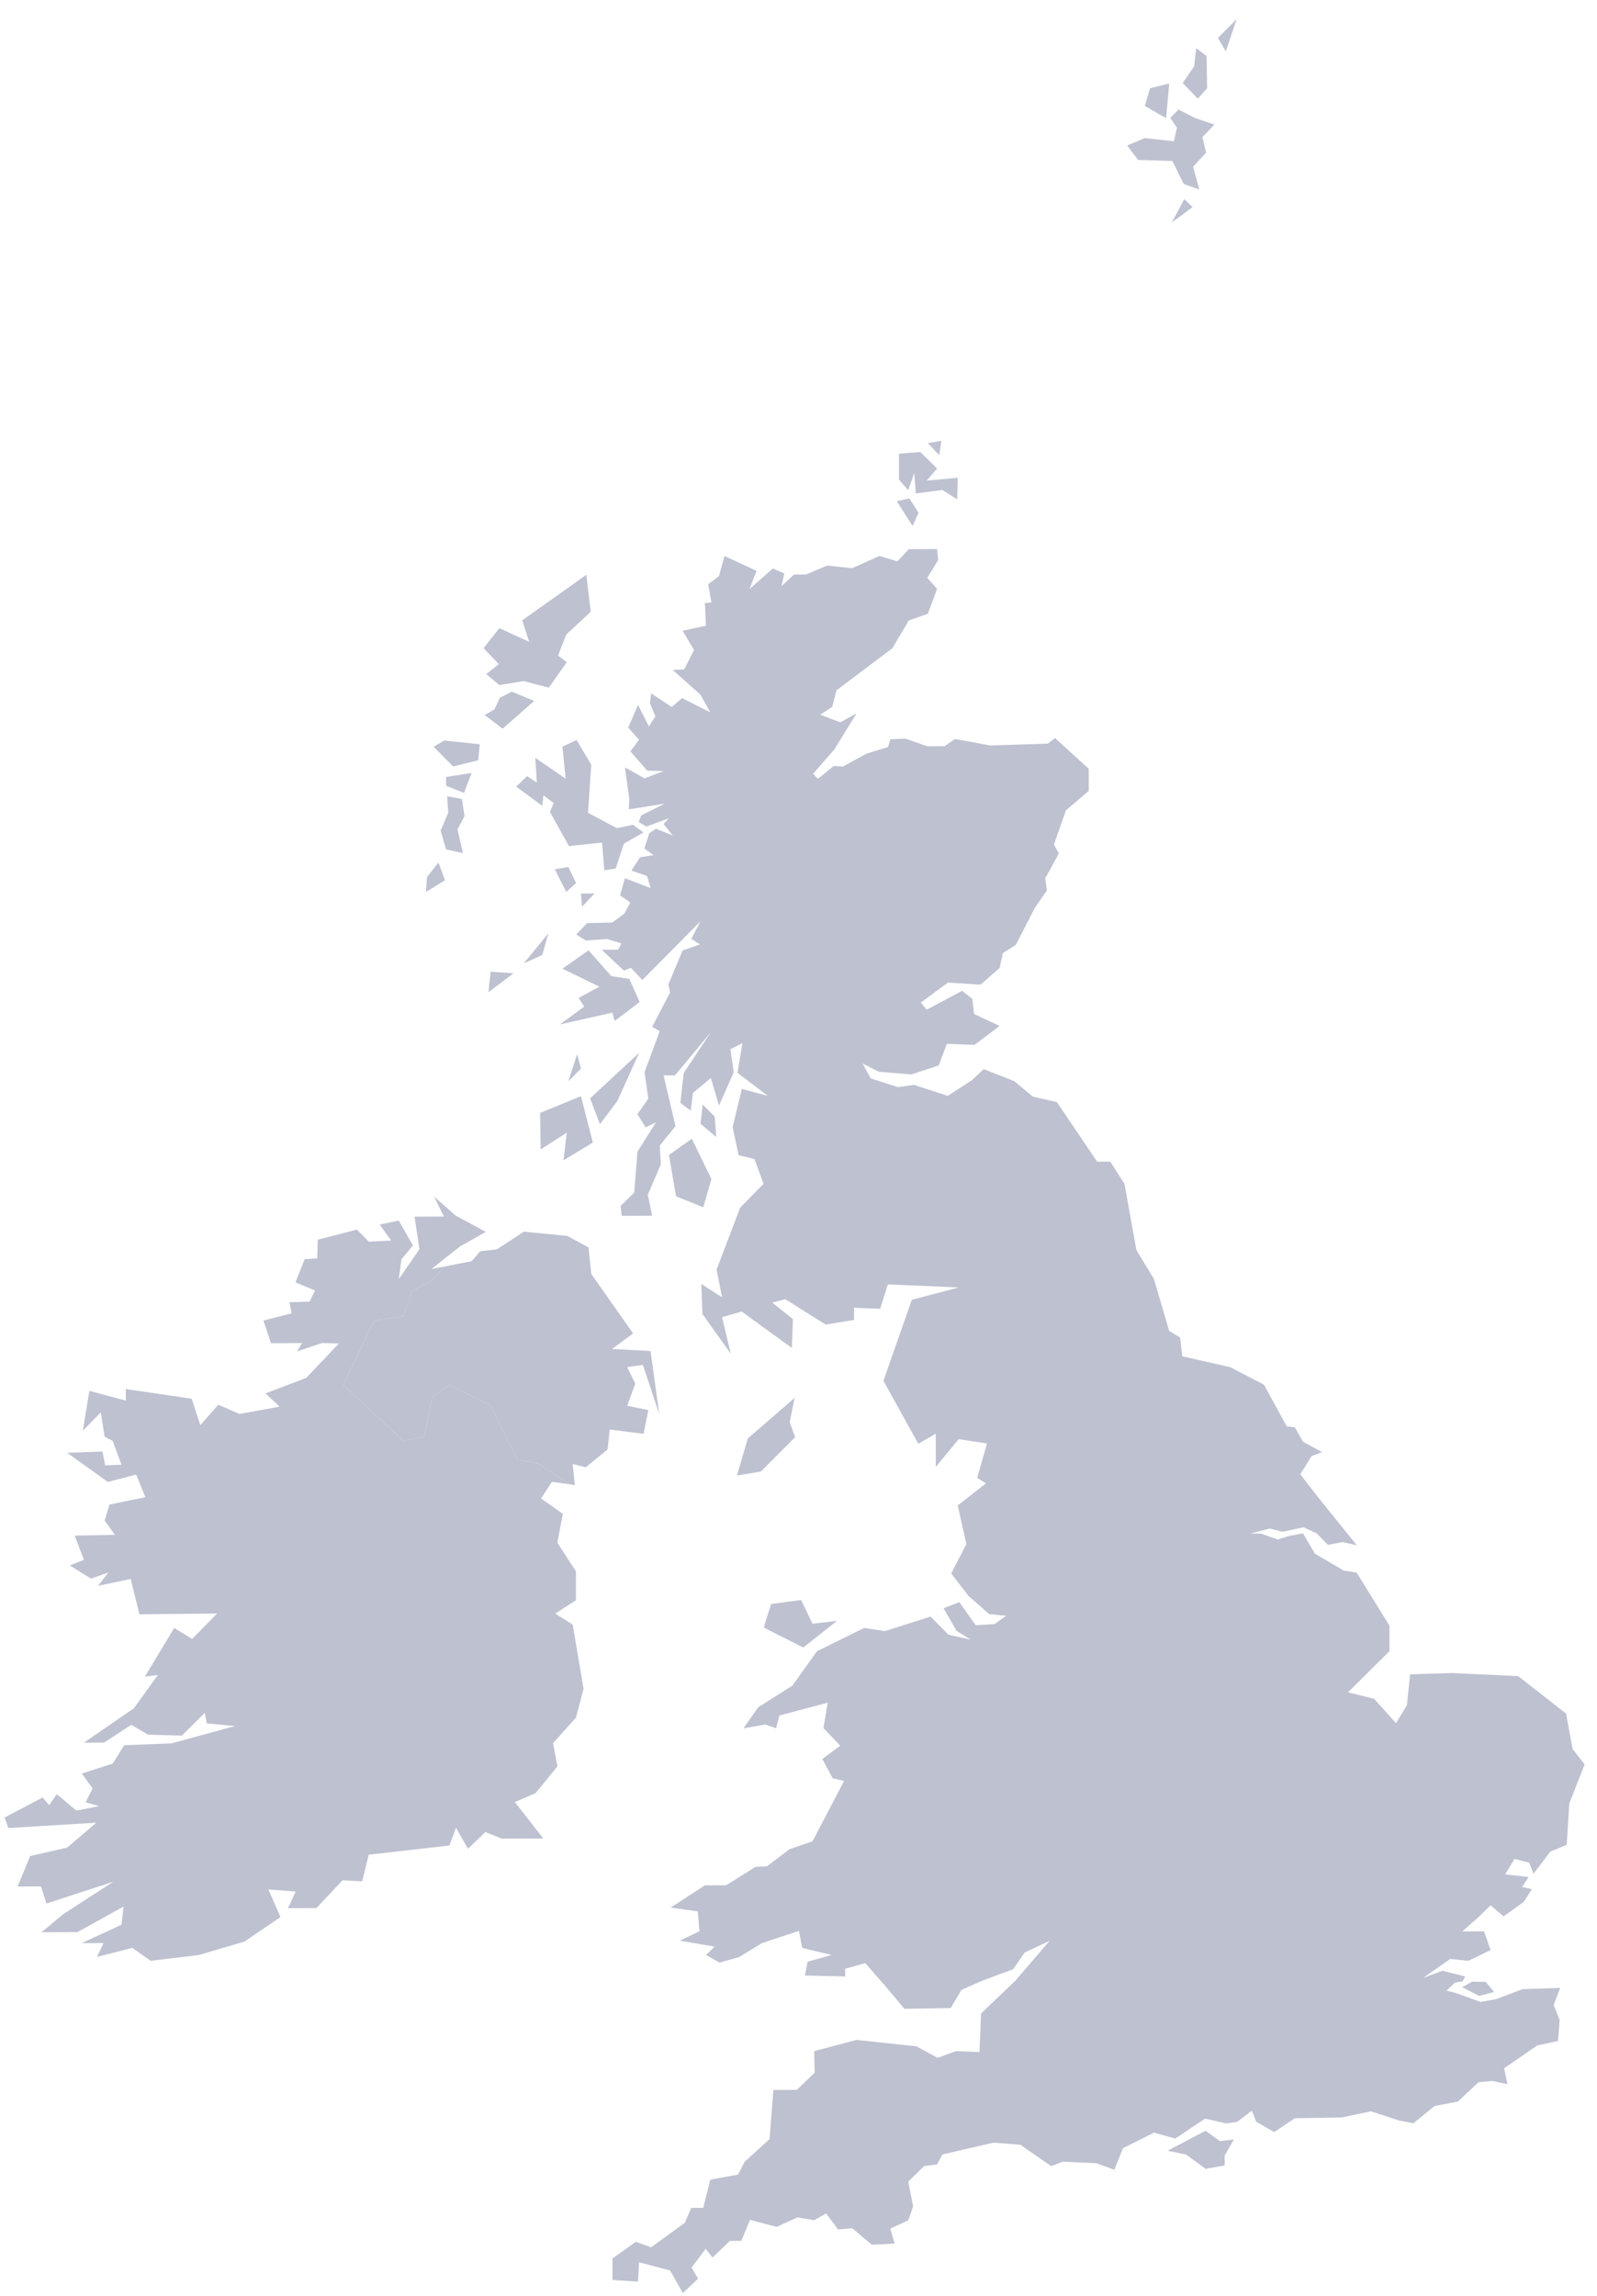 <?xml version="1.0" encoding="UTF-8" standalone="no"?>
<svg width="64px" height="92px" viewBox="0 0 64 92" version="1.1" xmlns="http://www.w3.org/2000/svg" xmlns:xlink="http://www.w3.org/1999/xlink" xmlns:sketch="http://www.bohemiancoding.com/sketch/ns">
    <!-- Generator: Sketch 3.3 (11970) - http://www.bohemiancoding.com/sketch -->
    <title>uk</title>
    <desc>Created with Sketch.</desc>
    <defs></defs>
    <g id="Page-1" stroke="none" stroke-width="1" fill="none" fill-rule="evenodd" sketch:type="MSPage">
        <g id="uk" sketch:type="MSLayerGroup" fill="#BDC1D0">
            <path d="M6.037,78.574 L7.96,78.344 L9.795,77.804 L11.238,76.822 L10.756,75.714 L11.85,75.798 L11.543,76.465 L12.68,76.461 L13.728,75.347 L14.515,75.389 L14.776,74.322 L18.011,73.953 L18.274,73.243 L18.754,74.084 L19.453,73.415 L20.109,73.678 L21.77,73.672 L20.633,72.213 L21.464,71.854 L22.337,70.785 L22.163,69.853 L23.081,68.829 L23.386,67.674 L22.95,65.101 L22.25,64.66 L23.081,64.125 L23.081,62.971 L22.337,61.82 L22.556,60.665 L21.682,60.047 L22.119,59.379 L22.808,59.476 L21.568,58.65 L20.736,58.484 L19.656,56.322 L17.993,55.491 L17.328,55.989 L16.995,57.569 L16.164,57.736 L13.753,55.491 L15,52.914 L16.164,52.748 L16.497,51.751 L17.261,51.335 L17.818,50.751 L17.288,50.854 L18.443,49.943 L19.467,49.364 L18.248,48.704 L17.398,47.955 L17.79,48.751 L16.613,48.755 L16.809,50.06 L15.98,51.259 L16.09,50.462 L16.548,49.906 L15.98,48.913 L15.218,49.071 L15.676,49.711 L14.782,49.758 L14.303,49.273 L12.734,49.679 L12.713,50.431 L12.211,50.455 L11.841,51.387 L12.625,51.714 L12.407,52.159 L11.601,52.184 L11.688,52.627 L10.556,52.918 L10.86,53.825 L12.102,53.82 L11.907,54.152 L12.908,53.817 L13.583,53.836 L12.276,55.212 L10.642,55.839 L11.209,56.368 L9.597,56.662 L8.746,56.29 L8.028,57.111 L7.68,56.051 L5.042,55.663 L5.042,56.127 L3.582,55.735 L3.321,57.329 L4.04,56.596 L4.193,57.569 L4.519,57.745 L4.868,58.695 L4.214,58.72 L4.106,58.167 L2.689,58.216 L4.323,59.384 L5.457,59.091 L5.827,59.997 L4.388,60.29 L4.193,60.932 L4.606,61.506 L2.994,61.536 L3.364,62.508 L2.798,62.731 L3.648,63.259 L4.344,63.013 L3.931,63.545 L5.238,63.273 L5.587,64.689 L8.703,64.655 L7.7,65.677 L6.982,65.237 L5.805,67.189 L6.327,67.12 L5.369,68.453 L3.364,69.833 L4.171,69.829 L5.26,69.117 L5.935,69.512 L7.287,69.551 L8.203,68.64 L8.289,69.06 L9.422,69.166 L6.872,69.862 L4.977,69.936 L4.519,70.67 L3.277,71.072 L3.713,71.668 L3.429,72.222 L3.975,72.375 L3.06,72.555 L2.275,71.896 L1.97,72.34 L1.709,72.03 L0.183,72.833 L0.336,73.253 L3.865,73.039 L2.689,74.039 L1.208,74.377 L0.706,75.597 L1.643,75.594 L1.862,76.278 L4.541,75.404 L2.515,76.719 L1.665,77.429 L3.104,77.424 L4.955,76.398 L4.868,77.13 L3.277,77.866 L4.149,77.863 L3.887,78.416 L5.303,78.056 L6.037,78.574" id="Fill-1" sketch:type="MSShapeGroup"></path>
            <path d="M22.808,59.476 L21.568,58.65 L20.736,58.484 L19.656,56.322 L17.993,55.491 L17.328,55.989 L16.995,57.569 L16.164,57.736 L13.753,55.491 L15,52.914 L16.164,52.748 L16.497,51.751 L17.261,51.335 L17.818,50.751 L18.9,50.538 L19.249,50.139 L19.903,50.07 L20.993,49.357 L22.734,49.527 L23.585,49.988 L23.695,51.051 L25.372,53.434 L24.522,54.056 L26.07,54.139 L26.418,56.659 L25.764,54.693 L25.132,54.784 L25.46,55.447 L25.132,56.333 L25.982,56.506 L25.79,57.456 L24.435,57.285 L24.348,58.084 L23.473,58.797 L22.95,58.666 L23.036,59.51 L22.808,59.476 L22.808,59.476 Z M46.96,8.916 L47.46,7.979 L47.792,8.301 L46.96,8.916 L46.96,8.916 Z M49.124,2.058 L48.81,1.517 L49.56,0.767 L49.124,2.058 L49.124,2.058 Z M46.732,4.723 L46.856,3.349 L46.088,3.537 L45.879,4.244 C45.879,4.244 46.689,4.723 46.732,4.723 L46.732,4.723 Z M48,3.952 L47.397,3.328 L47.855,2.661 L47.938,1.933 L48.354,2.245 L48.375,3.537 L48,3.952 L48,3.952 Z M47.438,7.368 L46.982,6.451 L45.609,6.41 L45.172,5.828 L45.879,5.535 L47.043,5.66 L47.168,5.119 L46.898,4.723 L47.231,4.391 L47.876,4.723 L48.666,4.994 L48.187,5.494 L48.333,6.119 L47.813,6.682 L48.063,7.597 L47.438,7.368 L47.438,7.368 Z M58.596,79.631 L59.279,79.981 L59.875,79.824 L59.539,79.418 L58.997,79.41 L58.596,79.631 L58.596,79.631 Z M46.79,86.185 L48.317,85.384 L48.884,85.801 L49.449,85.733 L49.079,86.377 L49.079,86.774 L48.317,86.911 L47.532,86.338 L46.79,86.185 L46.79,86.185 Z M28.162,44.261 L28.074,45.036 L28.706,45.564 L28.641,44.745 L28.162,44.261 L28.162,44.261 Z M22.779,43.331 L23.127,42.245 L23.281,42.82 L22.779,43.331 L22.779,43.331 Z M19.577,39.759 L19.663,38.939 L20.579,39.003 L19.577,39.759 L19.577,39.759 Z M20.993,38.602 L21.973,37.404 L21.733,38.267 L20.993,38.602 L20.993,38.602 Z M23.324,36.336 L23.825,35.803 L23.281,35.804 L23.324,36.336 L23.324,36.336 Z M22.235,34.835 L22.692,35.741 L23.085,35.385 L22.779,34.744 L22.235,34.835 L22.235,34.835 Z M37.183,17.757 L37.64,18.242 L37.727,17.666 L37.183,17.757 L37.183,17.757 Z M36.027,18.182 L36.877,18.112 L37.553,18.774 L37.138,19.261 L38.381,19.146 L38.359,20.009 L37.77,19.635 L36.703,19.773 L36.638,18.954 L36.397,19.641 L36.027,19.222 L36.027,18.182 L36.027,18.182 Z M35.94,20.085 L36.572,21.078 L36.811,20.547 L36.442,19.973 L35.94,20.085 L35.94,20.085 Z M19.488,27.013 L19.99,26.612 L19.38,25.974 L20.011,25.174 L21.21,25.722 L20.927,24.859 L23.498,23.034 L23.673,24.517 L22.692,25.429 L22.365,26.271 L22.714,26.534 L21.994,27.556 L20.993,27.294 L20.011,27.453 L19.488,27.013 L19.488,27.013 Z M19.423,28.651 L20.143,29.201 L21.406,28.089 L20.513,27.717 L20.034,27.961 L19.815,28.427 L19.423,28.651 L19.423,28.651 Z M19.162,30.466 L18.159,30.714 L17.375,29.921 L17.812,29.675 L19.227,29.824 L19.162,30.466 L19.162,30.466 Z M18.596,31.773 L17.876,31.488 L17.876,31.135 L18.9,30.976 L18.596,31.773 L18.596,31.773 Z M17.571,34.566 L17.833,35.274 L17.07,35.742 L17.114,35.143 L17.571,34.566 L17.571,34.566 Z M18.552,34.186 L18.334,33.236 L18.616,32.703 L18.509,32.018 L17.92,31.909 L17.963,32.573 L17.659,33.283 L17.876,34.035 L18.552,34.186 L18.552,34.186 Z M24.217,34.871 L24.13,33.765 L22.8,33.904 L22.039,32.534 L22.191,32.179 L21.777,31.871 L21.733,32.292 L20.686,31.522 L21.123,31.1 L21.516,31.364 L21.45,30.368 L22.67,31.205 L22.539,29.921 L23.106,29.654 L23.695,30.647 L23.564,32.572 L24.718,33.187 L25.372,33.052 L25.786,33.36 L25.002,33.806 L24.675,34.803 L24.217,34.871 L24.217,34.871 Z M22.431,41.053 L24.545,40.579 L24.631,40.911 L25.634,40.154 L25.22,39.227 L24.5,39.119 L23.585,38.082 L22.539,38.817 L24.022,39.541 L23.192,39.987 L23.412,40.34 L22.431,41.053 L22.431,41.053 Z M24.042,45.051 L23.65,44.013 L25.612,42.191 L24.74,44.119 L24.042,45.051 L24.042,45.051 Z M22.583,46.496 L23.759,45.784 L23.281,43.927 L21.645,44.597 L21.668,46.057 L22.714,45.389 L22.583,46.496 L22.583,46.496 Z M26.81,46.28 L27.093,47.938 L28.183,48.377 L28.51,47.247 L27.726,45.634 L26.81,46.28 L26.81,46.28 Z M30.623,65.228 L32.192,66.02 L33.543,64.952 L32.562,65.066 L32.105,64.116 L30.906,64.276 C30.906,64.276 30.602,65.185 30.623,65.228 L30.623,65.228 Z M29.533,59.127 L29.97,57.641 L31.843,56.019 L31.647,56.994 L31.865,57.589 L30.493,58.967 L29.533,59.127 L29.533,59.127 Z M27.364,91.891 L27.975,91.311 L27.713,90.868 L28.281,90.111 L28.553,90.465 L29.25,89.799 L29.708,89.797 L30.056,88.954 L31.124,89.237 L31.953,88.858 L32.628,88.967 L33.107,88.699 L33.587,89.338 L34.154,89.292 L34.938,89.952 L35.853,89.904 L35.678,89.307 L36.397,88.973 L36.594,88.419 L36.397,87.423 L37.03,86.802 L37.553,86.732 L37.77,86.334 L39.818,85.861 L40.887,85.945 L42.128,86.802 L42.586,86.624 L43.936,86.685 L44.656,86.947 L45.005,86.083 L46.247,85.459 L47.097,85.699 L48.295,84.897 L49.144,85.092 L49.581,85.025 L50.168,84.58 L50.343,85.021 L51.062,85.439 L51.89,84.882 L53.764,84.852 L54.942,84.605 L56.074,84.976 L56.64,85.084 L57.489,84.394 L58.427,84.213 L59.255,83.436 L59.82,83.39 L60.409,83.52 L60.278,82.879 L61.608,81.965 L62.437,81.786 L62.503,80.944 L62.262,80.348 L62.523,79.66 L61.02,79.711 L59.952,80.113 L59.333,80.222 L58.336,79.863 L57.968,79.767 L58.313,79.445 L58.617,79.4 L58.715,79.202 L57.806,78.974 L57.026,79.263 L58.119,78.5 L58.846,78.574 L59.735,78.145 L59.473,77.394 L58.602,77.397 L59.255,76.819 L59.735,76.351 L60.257,76.793 L61.064,76.214 L61.39,75.704 L60.998,75.617 L61.259,75.218 L60.323,75.111 L60.693,74.49 L61.282,74.643 L61.456,75.084 L62.131,74.196 L62.785,73.928 L62.891,72.262 L63.504,70.706 L63.023,70.087 L62.76,68.667 L60.838,67.166 L58.172,67.044 L56.512,67.095 L56.381,68.338 L55.944,69.05 L55.069,68.077 L54.021,67.815 L55.682,66.166 L55.682,65.145 L54.37,63.021 L53.846,62.934 L52.696,62.262 L52.217,61.445 L51.628,61.558 L51.214,61.693 L50.518,61.452 L50.103,61.455 L50.888,61.252 L51.389,61.383 L52.239,61.203 L52.762,61.443 L53.219,61.907 L53.808,61.794 L54.375,61.924 L52.828,60.005 L52.108,59.079 L52.566,58.347 L52.98,58.19 L52.217,57.772 L51.89,57.198 L51.563,57.155 L50.656,55.491 L49.3,54.786 L47.378,54.35 L47.291,53.596 L46.854,53.332 L46.242,51.247 L45.542,50.097 L45.062,47.435 L44.494,46.55 L43.97,46.553 L42.353,44.163 L41.391,43.945 L40.649,43.326 L39.424,42.843 L38.944,43.288 L37.982,43.914 L36.628,43.475 L35.983,43.565 L34.894,43.215 L34.568,42.619 L35.22,42.948 L36.528,43.054 L37.618,42.695 L37.945,41.831 L39.056,41.87 L40.058,41.113 L39.034,40.632 L38.969,40.034 L38.556,39.704 L37.138,40.462 L36.9,40.176 L37.988,39.374 L39.296,39.457 L40.058,38.791 L40.189,38.192 L40.712,37.857 L41.474,36.373 L41.954,35.684 L41.888,35.198 L42.434,34.199 L42.237,33.847 L42.717,32.472 L43.631,31.693 L43.631,30.809 L42.28,29.575 L41.997,29.798 L39.688,29.874 L38.272,29.613 L37.858,29.902 L37.161,29.907 L36.288,29.6 L35.678,29.625 L35.591,29.934 L34.721,30.204 L33.783,30.717 L33.413,30.695 L32.78,31.208 L32.584,31.009 L33.434,30.032 L34.327,28.589 L33.674,28.946 L32.868,28.64 L33.347,28.329 L33.522,27.663 L35.766,25.972 L36.419,24.864 L37.183,24.594 L37.553,23.598 L37.161,23.156 L37.596,22.446 L37.553,22.003 L36.419,22.008 L35.963,22.497 L35.243,22.279 L34.154,22.77 L33.151,22.664 L32.302,23.021 L31.822,23.023 L31.32,23.49 L31.429,22.98 L30.972,22.783 L30.036,23.606 L30.319,22.875 L29.033,22.282 L28.815,23.08 L28.38,23.413 L28.51,24.143 L28.249,24.166 L28.292,25.074 L27.355,25.277 L27.813,26.048 L27.42,26.825 L26.962,26.849 L28.074,27.841 L28.466,28.547 L27.333,27.976 L26.919,28.332 L26.092,27.782 L26.048,28.181 L26.266,28.711 L26.004,29.11 L25.568,28.249 L25.176,29.158 L25.612,29.643 L25.263,30.109 L25.938,30.881 L26.593,30.901 L25.829,31.191 L25.045,30.751 L25.22,32.013 L25.198,32.433 L26.635,32.206 L25.698,32.674 L25.595,32.936 L25.899,33.123 L26.809,32.789 L26.593,33.02 L26.961,33.481 L26.289,33.209 L26.018,33.387 L25.824,34.004 L26.192,34.266 L25.65,34.356 L25.303,34.886 L25.931,35.103 L26.073,35.587 L25.044,35.194 L24.848,35.878 L25.259,36.162 L25.022,36.615 L24.534,36.968 L23.527,36.994 L23.093,37.446 L23.472,37.688 L24.328,37.629 L24.902,37.804 L24.773,38.057 L24.112,38.059 L25.002,38.896 L25.285,38.784 L25.743,39.269 L28.074,36.914 L27.704,37.623 L28.052,37.843 L27.355,38.089 L26.788,39.441 L26.854,39.773 L26.135,41.148 L26.439,41.324 L25.829,42.965 L25.982,44.025 L25.546,44.647 L25.873,45.177 L26.287,44.976 L25.546,46.152 L25.417,47.79 L24.871,48.324 L24.914,48.722 L26.135,48.717 L25.96,47.876 L26.483,46.657 L26.439,45.905 L27.071,45.128 L26.593,43.094 L27.05,43.092 L28.488,41.361 L27.399,43.002 L27.268,44.197 L27.682,44.505 L27.769,43.797 L28.488,43.196 L28.815,44.302 L29.403,42.972 L29.272,42.043 L29.753,41.798 L29.556,42.993 L30.776,43.917 L29.73,43.635 L29.36,45.163 L29.599,46.291 L30.231,46.443 L30.602,47.437 L29.664,48.392 L28.718,50.875 L28.936,51.984 L28.106,51.455 L28.15,52.653 L29.286,54.246 L28.936,52.782 L29.723,52.558 L31.733,54.014 L31.777,52.861 L30.947,52.198 L31.471,52.063 L33.088,53.077 L34.224,52.894 L34.224,52.406 L35.273,52.447 L35.58,51.469 L38.419,51.591 L36.541,52.087 L35.404,55.331 L36.802,57.855 L37.501,57.452 L37.501,58.784 L38.419,57.671 L39.555,57.843 L39.162,59.221 L39.512,59.442 L38.381,60.329 L38.729,61.877 L38.119,63.052 L38.817,63.956 L39.644,64.683 L40.32,64.748 L39.862,65.08 L39.1,65.128 L38.445,64.202 L37.814,64.447 L38.336,65.353 L38.903,65.705 L38.01,65.509 L37.292,64.781 L35.461,65.364 L34.632,65.235 L32.737,66.172 L31.757,67.548 L30.383,68.416 L29.795,69.26 L30.667,69.102 L31.103,69.255 L31.234,68.745 L33.173,68.229 L32.999,69.246 L33.674,69.953 L32.955,70.487 L33.368,71.259 L33.826,71.368 L32.562,73.786 L31.647,74.099 L30.733,74.788 L30.275,74.812 L29.099,75.548 L28.249,75.551 L26.876,76.442 L27.965,76.593 L28.03,77.389 L27.246,77.768 L28.641,78.007 L28.292,78.339 L28.837,78.647 L29.622,78.423 L30.536,77.865 L32.018,77.373 L32.149,78.059 L33.326,78.34 L32.367,78.61 L32.257,79.164 L33.87,79.202 L33.87,78.892 L34.676,78.667 L35.505,79.616 L36.246,80.498 L38.098,80.468 L38.533,79.736 L39.405,79.356 L40.604,78.909 L41.062,78.243 L42.063,77.774 L40.69,79.373 L39.317,80.685 L39.252,82.234 L38.316,82.193 L37.575,82.463 L36.724,82.001 L34.327,81.745 L32.628,82.194 L32.649,83.058 L31.931,83.746 L30.993,83.75 L30.84,85.719 L29.839,86.632 L29.578,87.142 L28.466,87.345 L28.183,88.475 L27.704,88.477 L27.443,89.076 L26.092,90.055 L25.481,89.835 L24.545,90.504 L24.545,91.367 L25.568,91.429 L25.612,90.655 L26.854,90.982 L27.364,91.891 L27.364,91.891 Z" id="Fill-2" sketch:type="MSShapeGroup"></path>
        </g>
    </g>
</svg>